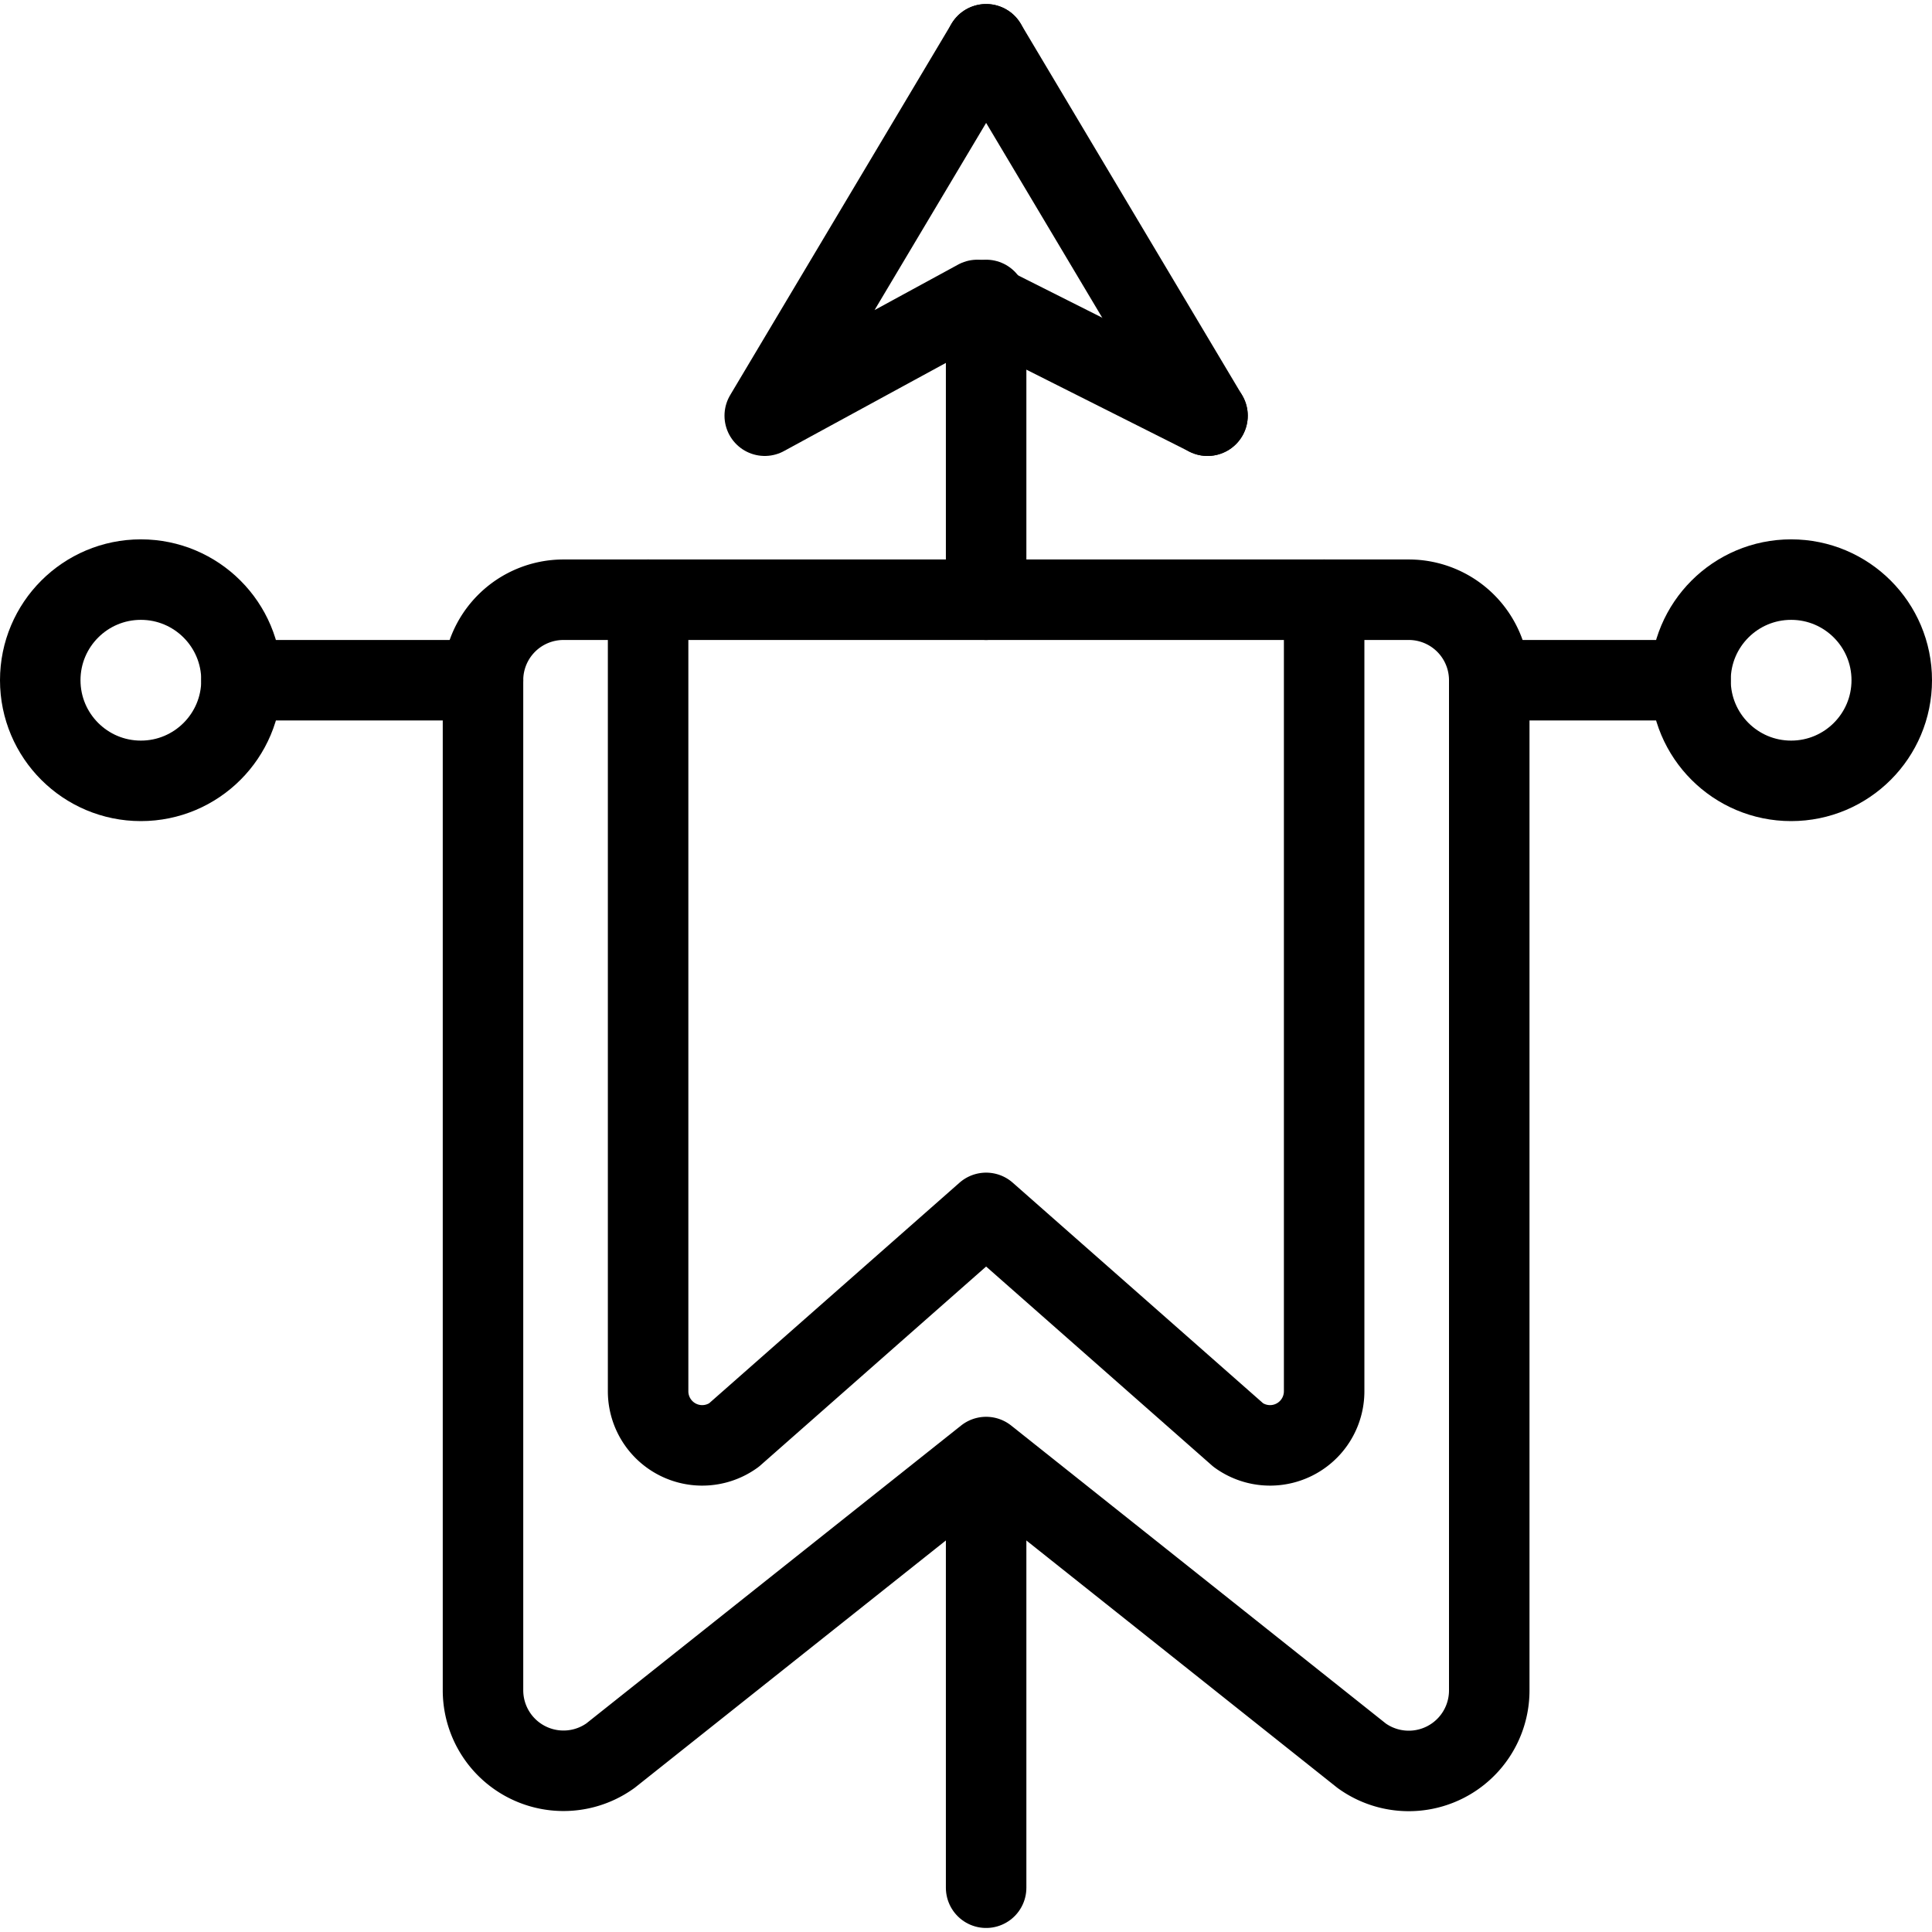 <svg xmlns="http://www.w3.org/2000/svg" viewBox="0 0 24 24"><g transform="matrix(1,0,0,1,0,0)"><defs><style>.a{fill:none;stroke:#000000;stroke-linecap:round;stroke-linejoin:round;}</style></defs><path class="a" d="M7.584,21.809A1,1,0,0,1,6,21V8.45a1,1,0,0,1,1-1H17.5a1,1,0,0,1,1,1V21a1,1,0,0,1-1.584.811L12.25,18.1Z"></path><path class="a" d="M16.449,7.45v9.833a.672.672,0,0,1-1.065.545L12.25,15.067,9.116,17.828a.672.672,0,0,1-1.065-.545V7.45"></path><line class="a" x1="3" y1="8.45" x2="6" y2="8.45"></line><line class="a" x1="18.5" y1="8.45" x2="21" y2="8.45"></line><polyline class="a" points="12.25 0.55 9.5 5.164 12.141 3.726 15 5.164"></polyline><line class="a" x1="12.25" y1="7.45" x2="12.25" y2="3.726"></line><circle class="a" cx="22.25" cy="8.45" r="1.25"></circle><circle class="a" cx="1.75" cy="8.45" r="1.25"></circle><line class="a" x1="15" y1="5.164" x2="12.25" y2="0.55"></line><line class="a" x1="12.25" y1="18.514" x2="12.25" y2="23.45"></line></g></svg>